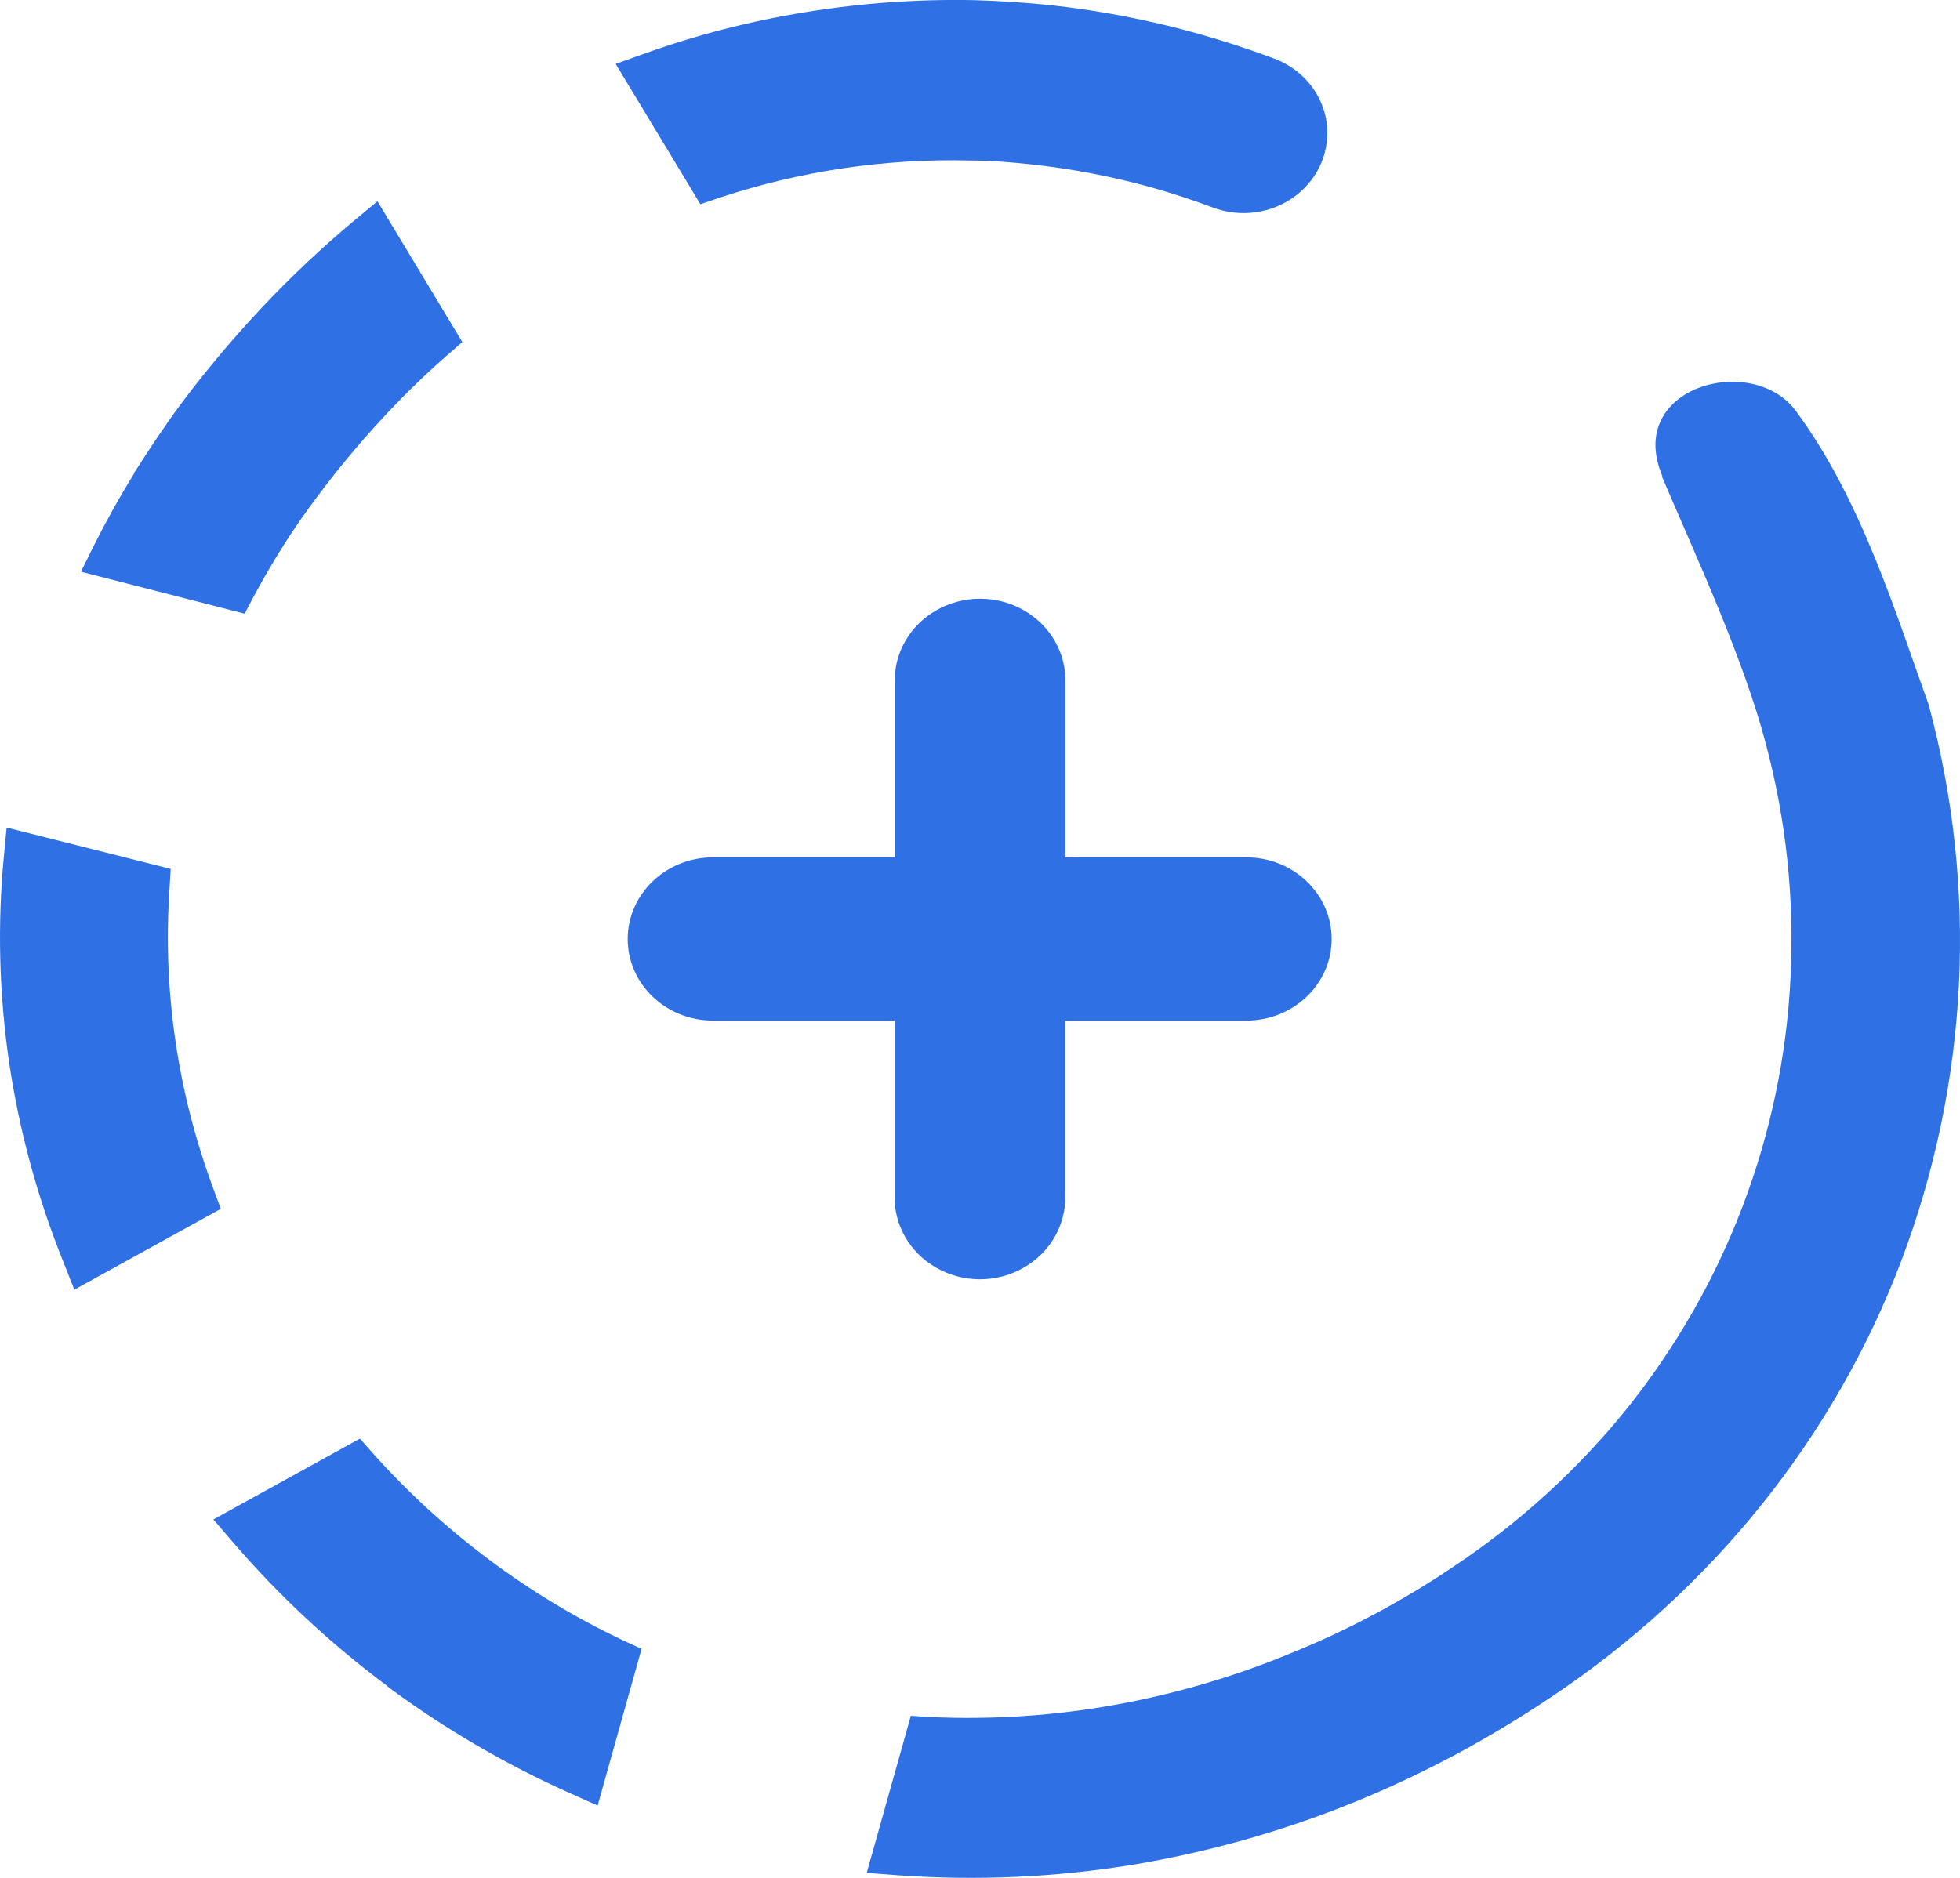 <?xml version="1.0" encoding="UTF-8"?>
<svg width="24px" height="23px" viewBox="0 0 24 23" version="1.1" xmlns="http://www.w3.org/2000/svg" xmlns:xlink="http://www.w3.org/1999/xlink">
    <title>Shape</title>
    <g id="Page-1" stroke="none" stroke-width="1" fill="none" fill-rule="evenodd">
        <g id="Product" transform="translate(-777, -1988)" fill="#2F71E4" fill-rule="nonzero">
            <path d="M797.348,1993.832 C797.8,1994.889 798.348,1996.066 798.624,1997.116 C798.872,1998.048 798.973,1999.009 798.925,1999.968 C798.879,2000.927 798.681,2001.874 798.338,2002.776 C798,2003.665 797.523,2004.5 796.922,2005.252 C796.323,2005.995 795.61,2006.646 794.805,2007.183 L794.805,2007.183 C794.506,2007.385 794.196,2007.573 793.878,2007.744 C793.559,2007.917 793.233,2008.072 792.899,2008.21 C792.186,2008.513 791.439,2008.737 790.673,2008.877 C789.921,2009.014 789.154,2009.065 788.39,2009.03 L788.153,2009.015 L787.613,2010.939 L787.983,2010.967 C788.958,2011.038 789.938,2010.994 790.902,2010.834 C791.879,2010.669 792.833,2010.391 793.741,2010.007 C794.124,2009.845 794.504,2009.662 794.881,2009.459 C795.247,2009.26 795.615,2009.038 795.981,2008.794 C797.959,2007.477 799.462,2005.606 800.283,2003.438 C801.108,2001.252 801.224,1998.88 800.616,1996.63 C800.225,1995.55 799.798,1994.124 798.99,1993.033 C798.456,1992.31 796.891,1992.739 797.356,1993.832 L797.348,1993.832 Z M787.957,1996.375 C787.94,1996.008 788.136,1995.662 788.466,1995.474 C788.795,1995.286 789.207,1995.286 789.536,1995.474 C789.866,1995.662 790.061,1996.008 790.045,1996.375 L790.045,1998.501 L792.261,1998.501 C792.838,1998.501 793.306,1998.949 793.306,1999.501 C793.306,2000.053 792.838,2000.5 792.261,2000.5 L790.043,2000.5 L790.043,2002.626 C790.059,2002.993 789.864,2003.339 789.534,2003.527 C789.205,2003.716 788.793,2003.716 788.464,2003.527 C788.134,2003.339 787.939,2002.993 787.955,2002.626 L787.955,2000.5 L785.731,2000.5 C785.154,2000.5 784.686,2000.053 784.686,1999.501 C784.686,1998.949 785.154,1998.501 785.731,1998.501 L787.957,1998.501 L787.957,1996.375 Z M781.745,2008.656 C782.439,2009.171 783.191,2009.611 783.987,2009.966 L784.318,2010.114 L784.856,2008.195 L784.631,2008.092 C784.051,2007.817 783.502,2007.486 782.991,2007.104 C782.475,2006.718 781.999,2006.284 781.573,2005.807 L781.407,2005.62 L779.613,2006.61 L779.843,2006.878 C780.407,2007.535 781.044,2008.13 781.745,2008.652 L781.745,2008.656 Z M777.112,2001.015 C777.237,2001.856 777.462,2002.681 777.783,2003.474 L777.91,2003.796 L779.704,2002.806 L779.618,2002.574 C779.398,2001.984 779.24,2001.375 779.149,2000.754 C779.058,2000.135 779.033,1999.508 779.076,1998.883 L779.09,1998.642 L777.081,1998.136 L777.048,1998.483 C776.967,1999.326 776.989,2000.176 777.112,2001.015 L777.112,2001.015 Z M778.64,1993.804 C778.46,1994.094 778.298,1994.386 778.149,1994.683 L777.991,1995.002 L779.996,1995.516 L780.109,1995.301 C780.223,1995.09 780.342,1994.884 780.468,1994.685 C780.593,1994.487 780.732,1994.287 780.878,1994.092 C781.116,1993.772 781.371,1993.464 781.641,1993.169 C781.904,1992.881 782.184,1992.606 782.479,1992.348 L782.661,1992.189 L781.622,1990.465 L781.34,1990.699 C780.944,1991.03 780.569,1991.383 780.217,1991.756 C779.858,1992.138 779.521,1992.538 779.209,1992.956 C779.004,1993.233 778.818,1993.518 778.638,1993.798 L778.64,1993.804 Z M786.869,1988.148 C786.19,1988.257 785.524,1988.429 784.879,1988.661 L784.539,1988.783 L785.576,1990.501 L785.815,1990.42 C786.802,1990.093 787.844,1989.939 788.888,1989.966 C789.125,1989.966 789.374,1989.986 789.63,1990.014 C789.886,1990.042 790.121,1990.076 790.362,1990.123 C790.602,1990.169 790.861,1990.228 791.105,1990.297 C791.35,1990.366 791.594,1990.446 791.847,1990.54 L791.847,1990.54 C792.189,1990.671 792.579,1990.616 792.867,1990.396 C793.156,1990.176 793.298,1989.825 793.241,1989.476 C793.183,1989.128 792.934,1988.836 792.588,1988.712 C792.291,1988.601 791.986,1988.502 791.675,1988.414 C791.363,1988.326 791.064,1988.257 790.765,1988.199 C790.465,1988.141 790.164,1988.096 789.867,1988.064 C789.569,1988.032 789.254,1988.012 788.935,1988.002 C788.243,1987.988 787.552,1988.037 786.869,1988.148 L786.869,1988.148 Z" id="Shape"></path>
        </g>
    </g>
</svg>